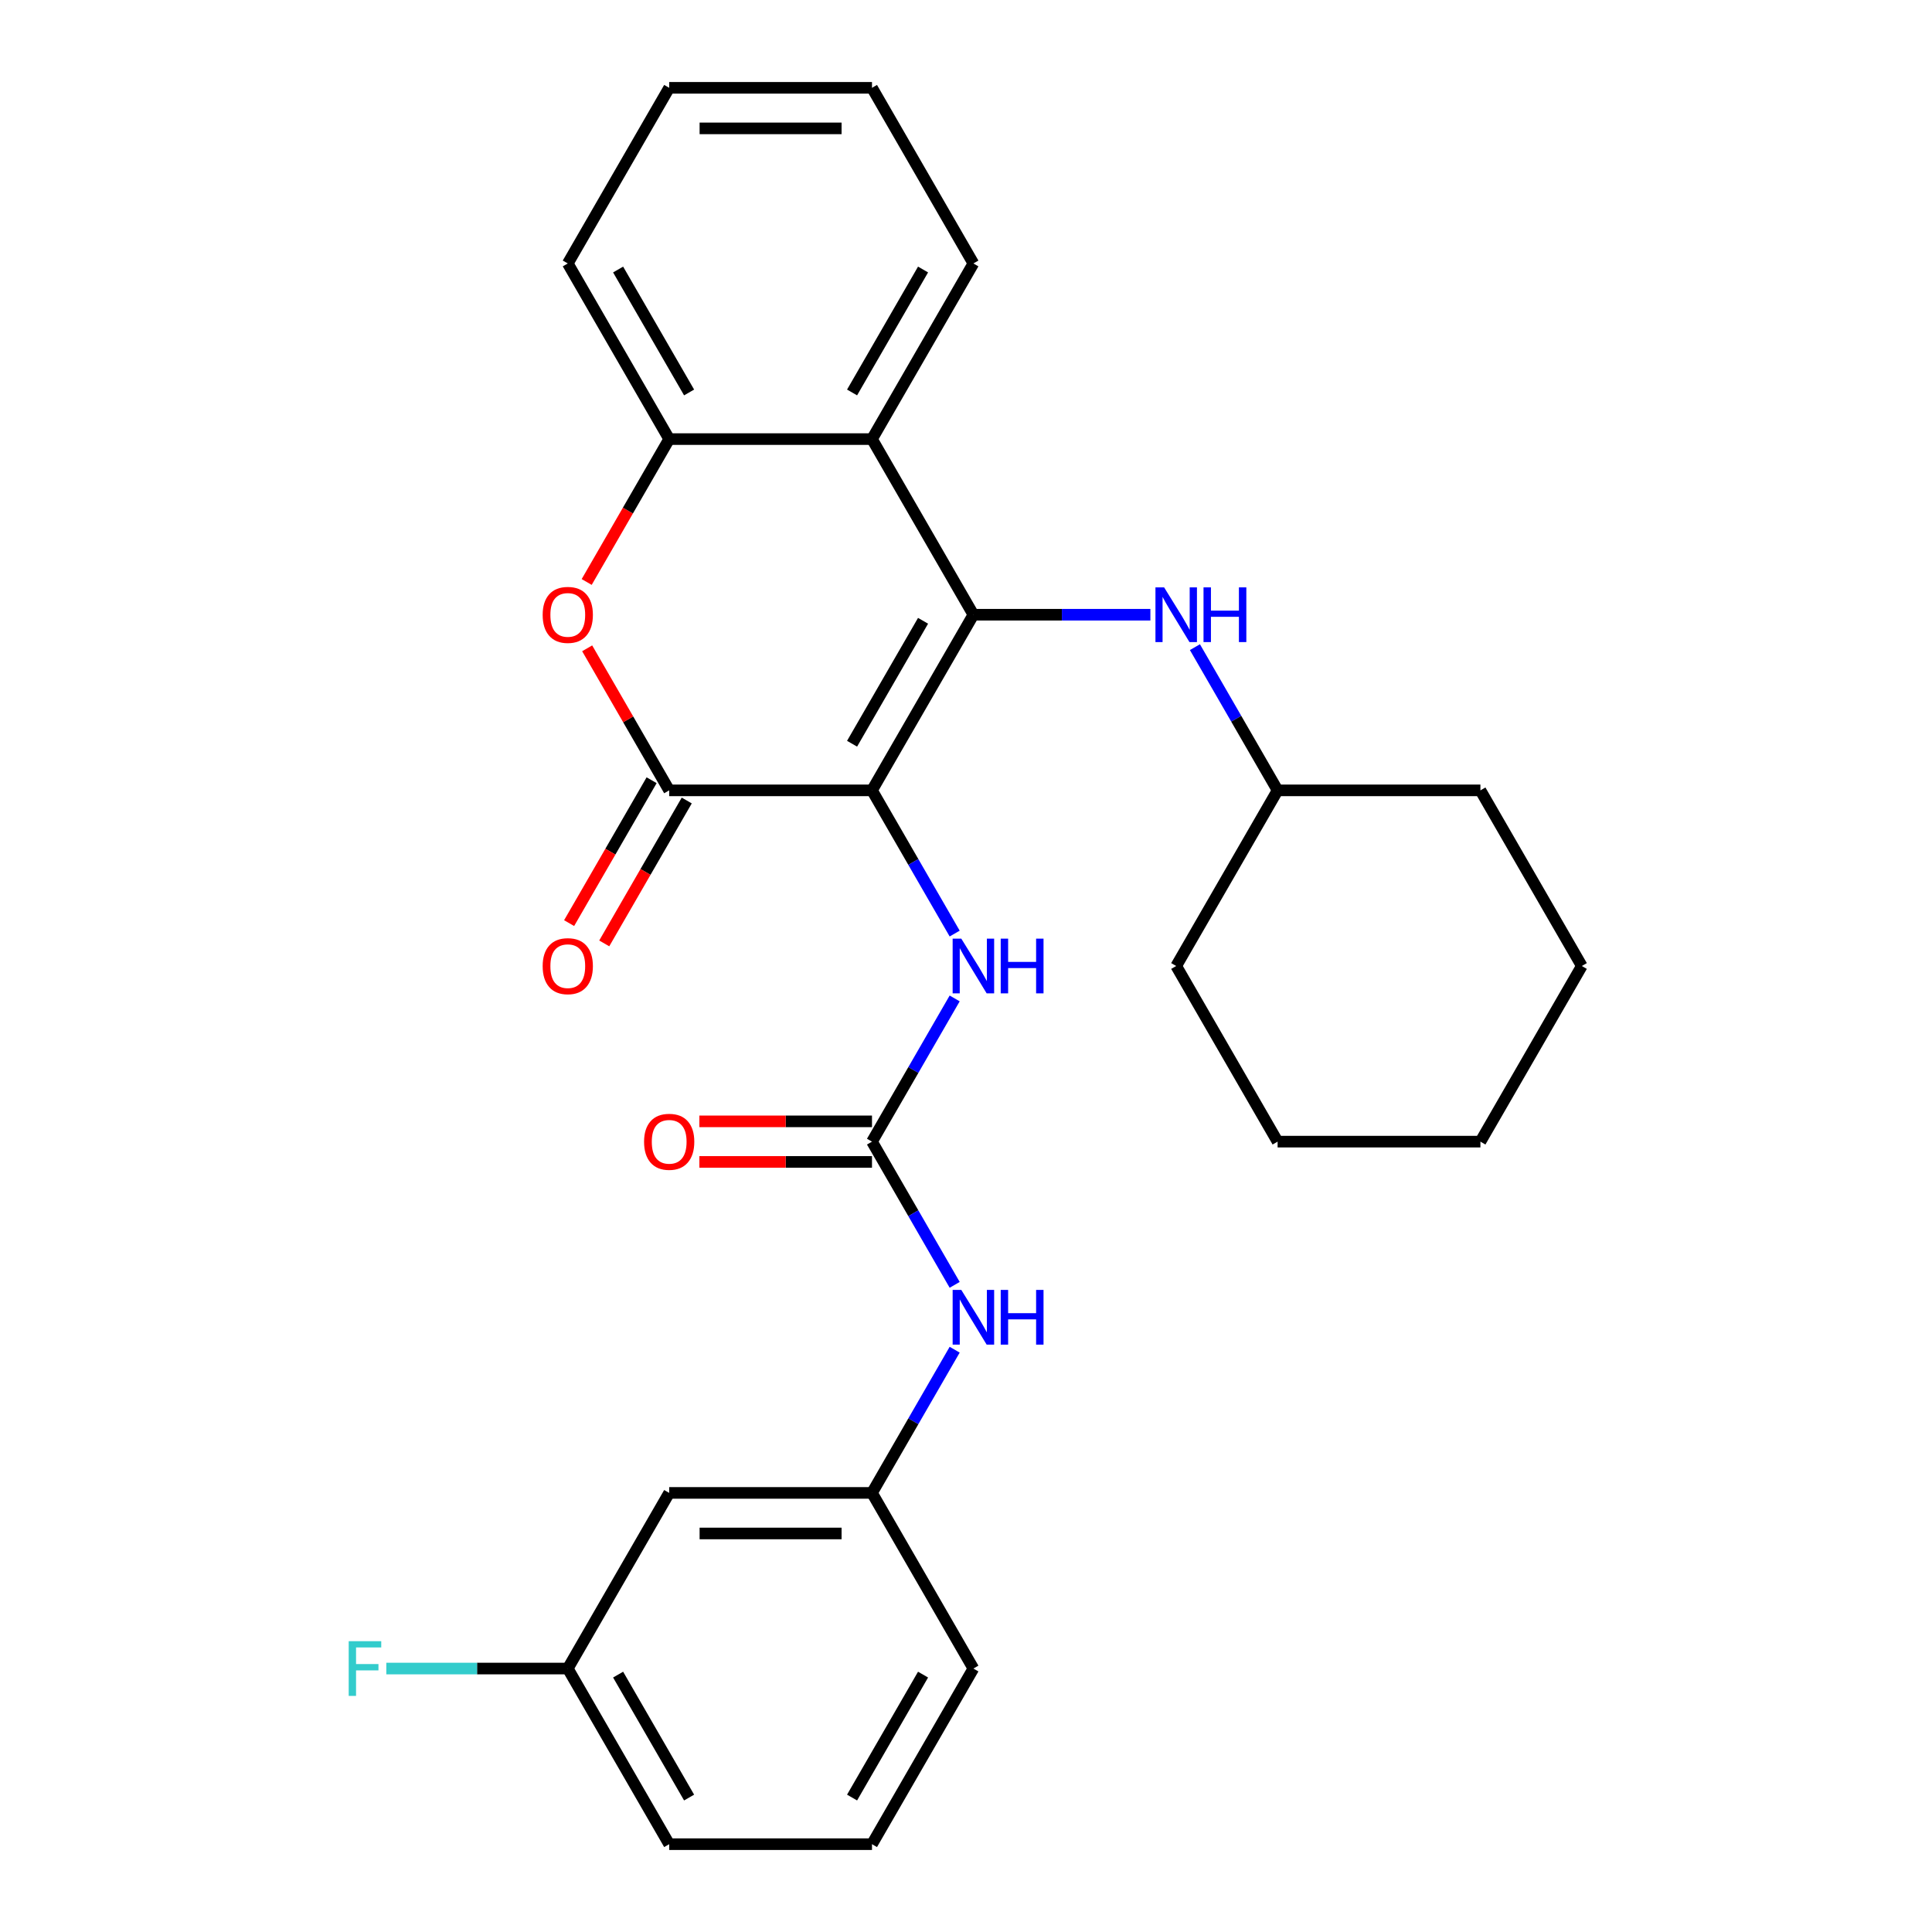 <?xml version='1.0' encoding='iso-8859-1'?>
<svg version='1.1' baseProfile='full'
              xmlns='http://www.w3.org/2000/svg'
                      xmlns:rdkit='http://www.rdkit.org/xml'
                      xmlns:xlink='http://www.w3.org/1999/xlink'
                  xml:space='preserve'
width='1000px' height='1000px' viewBox='0 0 1000 1000'>
<!-- END OF HEADER -->
<rect style='opacity:1.0;fill:#FFFFFF;stroke:none' width='1000' height='1000' x='0' y='0'> </rect>
<path class='bond-0' d='M 451.341,409.091 L 503.827,318.182' style='fill:none;fill-rule:evenodd;stroke:#000000;stroke-width:6px;stroke-linecap:butt;stroke-linejoin:miter;stroke-opacity:1' />
<path class='bond-0' d='M 441.032,384.957 L 477.772,321.321' style='fill:none;fill-rule:evenodd;stroke:#000000;stroke-width:6px;stroke-linecap:butt;stroke-linejoin:miter;stroke-opacity:1' />
<path class='bond-1' d='M 451.341,409.091 L 346.368,409.091' style='fill:none;fill-rule:evenodd;stroke:#000000;stroke-width:6px;stroke-linecap:butt;stroke-linejoin:miter;stroke-opacity:1' />
<path class='bond-4' d='M 451.341,409.091 L 472.739,446.153' style='fill:none;fill-rule:evenodd;stroke:#000000;stroke-width:6px;stroke-linecap:butt;stroke-linejoin:miter;stroke-opacity:1' />
<path class='bond-4' d='M 472.739,446.153 L 494.137,483.216' style='fill:none;fill-rule:evenodd;stroke:#0000FF;stroke-width:6px;stroke-linecap:butt;stroke-linejoin:miter;stroke-opacity:1' />
<path class='bond-2' d='M 503.827,318.182 L 451.341,227.273' style='fill:none;fill-rule:evenodd;stroke:#000000;stroke-width:6px;stroke-linecap:butt;stroke-linejoin:miter;stroke-opacity:1' />
<path class='bond-7' d='M 503.827,318.182 L 549.632,318.182' style='fill:none;fill-rule:evenodd;stroke:#000000;stroke-width:6px;stroke-linecap:butt;stroke-linejoin:miter;stroke-opacity:1' />
<path class='bond-7' d='M 549.632,318.182 L 595.436,318.182' style='fill:none;fill-rule:evenodd;stroke:#0000FF;stroke-width:6px;stroke-linecap:butt;stroke-linejoin:miter;stroke-opacity:1' />
<path class='bond-3' d='M 346.368,409.091 L 325.143,372.329' style='fill:none;fill-rule:evenodd;stroke:#000000;stroke-width:6px;stroke-linecap:butt;stroke-linejoin:miter;stroke-opacity:1' />
<path class='bond-3' d='M 325.143,372.329 L 303.919,335.566' style='fill:none;fill-rule:evenodd;stroke:#FF0000;stroke-width:6px;stroke-linecap:butt;stroke-linejoin:miter;stroke-opacity:1' />
<path class='bond-9' d='M 337.277,403.842 L 315.925,440.825' style='fill:none;fill-rule:evenodd;stroke:#000000;stroke-width:6px;stroke-linecap:butt;stroke-linejoin:miter;stroke-opacity:1' />
<path class='bond-9' d='M 315.925,440.825 L 294.574,477.807' style='fill:none;fill-rule:evenodd;stroke:#FF0000;stroke-width:6px;stroke-linecap:butt;stroke-linejoin:miter;stroke-opacity:1' />
<path class='bond-9' d='M 355.459,414.34 L 334.107,451.322' style='fill:none;fill-rule:evenodd;stroke:#000000;stroke-width:6px;stroke-linecap:butt;stroke-linejoin:miter;stroke-opacity:1' />
<path class='bond-9' d='M 334.107,451.322 L 312.755,488.304' style='fill:none;fill-rule:evenodd;stroke:#FF0000;stroke-width:6px;stroke-linecap:butt;stroke-linejoin:miter;stroke-opacity:1' />
<path class='bond-16' d='M 451.341,227.273 L 503.827,136.364' style='fill:none;fill-rule:evenodd;stroke:#000000;stroke-width:6px;stroke-linecap:butt;stroke-linejoin:miter;stroke-opacity:1' />
<path class='bond-16' d='M 441.032,203.139 L 477.772,139.503' style='fill:none;fill-rule:evenodd;stroke:#000000;stroke-width:6px;stroke-linecap:butt;stroke-linejoin:miter;stroke-opacity:1' />
<path class='bond-28' d='M 451.341,227.273 L 346.368,227.273' style='fill:none;fill-rule:evenodd;stroke:#000000;stroke-width:6px;stroke-linecap:butt;stroke-linejoin:miter;stroke-opacity:1' />
<path class='bond-6' d='M 303.665,301.237 L 325.016,264.255' style='fill:none;fill-rule:evenodd;stroke:#FF0000;stroke-width:6px;stroke-linecap:butt;stroke-linejoin:miter;stroke-opacity:1' />
<path class='bond-6' d='M 325.016,264.255 L 346.368,227.273' style='fill:none;fill-rule:evenodd;stroke:#000000;stroke-width:6px;stroke-linecap:butt;stroke-linejoin:miter;stroke-opacity:1' />
<path class='bond-5' d='M 494.137,516.784 L 472.739,553.847' style='fill:none;fill-rule:evenodd;stroke:#0000FF;stroke-width:6px;stroke-linecap:butt;stroke-linejoin:miter;stroke-opacity:1' />
<path class='bond-5' d='M 472.739,553.847 L 451.341,590.909' style='fill:none;fill-rule:evenodd;stroke:#000000;stroke-width:6px;stroke-linecap:butt;stroke-linejoin:miter;stroke-opacity:1' />
<path class='bond-8' d='M 451.341,590.909 L 472.739,627.971' style='fill:none;fill-rule:evenodd;stroke:#000000;stroke-width:6px;stroke-linecap:butt;stroke-linejoin:miter;stroke-opacity:1' />
<path class='bond-8' d='M 472.739,627.971 L 494.137,665.034' style='fill:none;fill-rule:evenodd;stroke:#0000FF;stroke-width:6px;stroke-linecap:butt;stroke-linejoin:miter;stroke-opacity:1' />
<path class='bond-10' d='M 451.341,580.412 L 406.667,580.412' style='fill:none;fill-rule:evenodd;stroke:#000000;stroke-width:6px;stroke-linecap:butt;stroke-linejoin:miter;stroke-opacity:1' />
<path class='bond-10' d='M 406.667,580.412 L 361.992,580.412' style='fill:none;fill-rule:evenodd;stroke:#FF0000;stroke-width:6px;stroke-linecap:butt;stroke-linejoin:miter;stroke-opacity:1' />
<path class='bond-10' d='M 451.341,601.406 L 406.667,601.406' style='fill:none;fill-rule:evenodd;stroke:#000000;stroke-width:6px;stroke-linecap:butt;stroke-linejoin:miter;stroke-opacity:1' />
<path class='bond-10' d='M 406.667,601.406 L 361.992,601.406' style='fill:none;fill-rule:evenodd;stroke:#FF0000;stroke-width:6px;stroke-linecap:butt;stroke-linejoin:miter;stroke-opacity:1' />
<path class='bond-17' d='M 346.368,227.273 L 293.882,136.364' style='fill:none;fill-rule:evenodd;stroke:#000000;stroke-width:6px;stroke-linecap:butt;stroke-linejoin:miter;stroke-opacity:1' />
<path class='bond-17' d='M 356.677,203.139 L 319.936,139.503' style='fill:none;fill-rule:evenodd;stroke:#000000;stroke-width:6px;stroke-linecap:butt;stroke-linejoin:miter;stroke-opacity:1' />
<path class='bond-14' d='M 618.49,334.966 L 639.888,372.029' style='fill:none;fill-rule:evenodd;stroke:#0000FF;stroke-width:6px;stroke-linecap:butt;stroke-linejoin:miter;stroke-opacity:1' />
<path class='bond-14' d='M 639.888,372.029 L 661.286,409.091' style='fill:none;fill-rule:evenodd;stroke:#000000;stroke-width:6px;stroke-linecap:butt;stroke-linejoin:miter;stroke-opacity:1' />
<path class='bond-11' d='M 494.137,698.603 L 472.739,735.665' style='fill:none;fill-rule:evenodd;stroke:#0000FF;stroke-width:6px;stroke-linecap:butt;stroke-linejoin:miter;stroke-opacity:1' />
<path class='bond-11' d='M 472.739,735.665 L 451.341,772.727' style='fill:none;fill-rule:evenodd;stroke:#000000;stroke-width:6px;stroke-linecap:butt;stroke-linejoin:miter;stroke-opacity:1' />
<path class='bond-12' d='M 451.341,772.727 L 346.368,772.727' style='fill:none;fill-rule:evenodd;stroke:#000000;stroke-width:6px;stroke-linecap:butt;stroke-linejoin:miter;stroke-opacity:1' />
<path class='bond-12' d='M 435.595,793.722 L 362.114,793.722' style='fill:none;fill-rule:evenodd;stroke:#000000;stroke-width:6px;stroke-linecap:butt;stroke-linejoin:miter;stroke-opacity:1' />
<path class='bond-19' d='M 451.341,772.727 L 503.827,863.636' style='fill:none;fill-rule:evenodd;stroke:#000000;stroke-width:6px;stroke-linecap:butt;stroke-linejoin:miter;stroke-opacity:1' />
<path class='bond-13' d='M 346.368,772.727 L 293.882,863.636' style='fill:none;fill-rule:evenodd;stroke:#000000;stroke-width:6px;stroke-linecap:butt;stroke-linejoin:miter;stroke-opacity:1' />
<path class='bond-15' d='M 293.882,863.636 L 246.917,863.636' style='fill:none;fill-rule:evenodd;stroke:#000000;stroke-width:6px;stroke-linecap:butt;stroke-linejoin:miter;stroke-opacity:1' />
<path class='bond-15' d='M 246.917,863.636 L 199.953,863.636' style='fill:none;fill-rule:evenodd;stroke:#33CCCC;stroke-width:6px;stroke-linecap:butt;stroke-linejoin:miter;stroke-opacity:1' />
<path class='bond-31' d='M 293.882,863.636 L 346.368,954.545' style='fill:none;fill-rule:evenodd;stroke:#000000;stroke-width:6px;stroke-linecap:butt;stroke-linejoin:miter;stroke-opacity:1' />
<path class='bond-31' d='M 319.936,866.775 L 356.677,930.412' style='fill:none;fill-rule:evenodd;stroke:#000000;stroke-width:6px;stroke-linecap:butt;stroke-linejoin:miter;stroke-opacity:1' />
<path class='bond-21' d='M 661.286,409.091 L 608.8,500' style='fill:none;fill-rule:evenodd;stroke:#000000;stroke-width:6px;stroke-linecap:butt;stroke-linejoin:miter;stroke-opacity:1' />
<path class='bond-22' d='M 661.286,409.091 L 766.259,409.091' style='fill:none;fill-rule:evenodd;stroke:#000000;stroke-width:6px;stroke-linecap:butt;stroke-linejoin:miter;stroke-opacity:1' />
<path class='bond-23' d='M 503.827,136.364 L 451.341,45.455' style='fill:none;fill-rule:evenodd;stroke:#000000;stroke-width:6px;stroke-linecap:butt;stroke-linejoin:miter;stroke-opacity:1' />
<path class='bond-24' d='M 293.882,136.364 L 346.368,45.455' style='fill:none;fill-rule:evenodd;stroke:#000000;stroke-width:6px;stroke-linecap:butt;stroke-linejoin:miter;stroke-opacity:1' />
<path class='bond-18' d='M 451.341,954.545 L 503.827,863.636' style='fill:none;fill-rule:evenodd;stroke:#000000;stroke-width:6px;stroke-linecap:butt;stroke-linejoin:miter;stroke-opacity:1' />
<path class='bond-18' d='M 441.032,930.412 L 477.772,866.775' style='fill:none;fill-rule:evenodd;stroke:#000000;stroke-width:6px;stroke-linecap:butt;stroke-linejoin:miter;stroke-opacity:1' />
<path class='bond-20' d='M 451.341,954.545 L 346.368,954.545' style='fill:none;fill-rule:evenodd;stroke:#000000;stroke-width:6px;stroke-linecap:butt;stroke-linejoin:miter;stroke-opacity:1' />
<path class='bond-26' d='M 608.8,500 L 661.286,590.909' style='fill:none;fill-rule:evenodd;stroke:#000000;stroke-width:6px;stroke-linecap:butt;stroke-linejoin:miter;stroke-opacity:1' />
<path class='bond-25' d='M 766.259,409.091 L 818.746,500' style='fill:none;fill-rule:evenodd;stroke:#000000;stroke-width:6px;stroke-linecap:butt;stroke-linejoin:miter;stroke-opacity:1' />
<path class='bond-29' d='M 451.341,45.455 L 346.368,45.455' style='fill:none;fill-rule:evenodd;stroke:#000000;stroke-width:6px;stroke-linecap:butt;stroke-linejoin:miter;stroke-opacity:1' />
<path class='bond-29' d='M 435.595,66.449 L 362.114,66.449' style='fill:none;fill-rule:evenodd;stroke:#000000;stroke-width:6px;stroke-linecap:butt;stroke-linejoin:miter;stroke-opacity:1' />
<path class='bond-27' d='M 818.746,500 L 766.259,590.909' style='fill:none;fill-rule:evenodd;stroke:#000000;stroke-width:6px;stroke-linecap:butt;stroke-linejoin:miter;stroke-opacity:1' />
<path class='bond-30' d='M 661.286,590.909 L 766.259,590.909' style='fill:none;fill-rule:evenodd;stroke:#000000;stroke-width:6px;stroke-linecap:butt;stroke-linejoin:miter;stroke-opacity:1' />
<path  class='atom-4' d='M 280.882 318.262
Q 280.882 311.462, 284.242 307.662
Q 287.602 303.862, 293.882 303.862
Q 300.162 303.862, 303.522 307.662
Q 306.882 311.462, 306.882 318.262
Q 306.882 325.142, 303.482 329.062
Q 300.082 332.942, 293.882 332.942
Q 287.642 332.942, 284.242 329.062
Q 280.882 325.182, 280.882 318.262
M 293.882 329.742
Q 298.202 329.742, 300.522 326.862
Q 302.882 323.942, 302.882 318.262
Q 302.882 312.702, 300.522 309.902
Q 298.202 307.062, 293.882 307.062
Q 289.562 307.062, 287.202 309.862
Q 284.882 312.662, 284.882 318.262
Q 284.882 323.982, 287.202 326.862
Q 289.562 329.742, 293.882 329.742
' fill='#FF0000'/>
<path  class='atom-5' d='M 497.567 485.84
L 506.847 500.84
Q 507.767 502.32, 509.247 505
Q 510.727 507.68, 510.807 507.84
L 510.807 485.84
L 514.567 485.84
L 514.567 514.16
L 510.687 514.16
L 500.727 497.76
Q 499.567 495.84, 498.327 493.64
Q 497.127 491.44, 496.767 490.76
L 496.767 514.16
L 493.087 514.16
L 493.087 485.84
L 497.567 485.84
' fill='#0000FF'/>
<path  class='atom-5' d='M 517.967 485.84
L 521.807 485.84
L 521.807 497.88
L 536.287 497.88
L 536.287 485.84
L 540.127 485.84
L 540.127 514.16
L 536.287 514.16
L 536.287 501.08
L 521.807 501.08
L 521.807 514.16
L 517.967 514.16
L 517.967 485.84
' fill='#0000FF'/>
<path  class='atom-8' d='M 602.54 304.022
L 611.82 319.022
Q 612.74 320.502, 614.22 323.182
Q 615.7 325.862, 615.78 326.022
L 615.78 304.022
L 619.54 304.022
L 619.54 332.342
L 615.66 332.342
L 605.7 315.942
Q 604.54 314.022, 603.3 311.822
Q 602.1 309.622, 601.74 308.942
L 601.74 332.342
L 598.06 332.342
L 598.06 304.022
L 602.54 304.022
' fill='#0000FF'/>
<path  class='atom-8' d='M 622.94 304.022
L 626.78 304.022
L 626.78 316.062
L 641.26 316.062
L 641.26 304.022
L 645.1 304.022
L 645.1 332.342
L 641.26 332.342
L 641.26 319.262
L 626.78 319.262
L 626.78 332.342
L 622.94 332.342
L 622.94 304.022
' fill='#0000FF'/>
<path  class='atom-9' d='M 497.567 667.658
L 506.847 682.658
Q 507.767 684.138, 509.247 686.818
Q 510.727 689.498, 510.807 689.658
L 510.807 667.658
L 514.567 667.658
L 514.567 695.978
L 510.687 695.978
L 500.727 679.578
Q 499.567 677.658, 498.327 675.458
Q 497.127 673.258, 496.767 672.578
L 496.767 695.978
L 493.087 695.978
L 493.087 667.658
L 497.567 667.658
' fill='#0000FF'/>
<path  class='atom-9' d='M 517.967 667.658
L 521.807 667.658
L 521.807 679.698
L 536.287 679.698
L 536.287 667.658
L 540.127 667.658
L 540.127 695.978
L 536.287 695.978
L 536.287 682.898
L 521.807 682.898
L 521.807 695.978
L 517.967 695.978
L 517.967 667.658
' fill='#0000FF'/>
<path  class='atom-10' d='M 280.882 500.08
Q 280.882 493.28, 284.242 489.48
Q 287.602 485.68, 293.882 485.68
Q 300.162 485.68, 303.522 489.48
Q 306.882 493.28, 306.882 500.08
Q 306.882 506.96, 303.482 510.88
Q 300.082 514.76, 293.882 514.76
Q 287.642 514.76, 284.242 510.88
Q 280.882 507, 280.882 500.08
M 293.882 511.56
Q 298.202 511.56, 300.522 508.68
Q 302.882 505.76, 302.882 500.08
Q 302.882 494.52, 300.522 491.72
Q 298.202 488.88, 293.882 488.88
Q 289.562 488.88, 287.202 491.68
Q 284.882 494.48, 284.882 500.08
Q 284.882 505.8, 287.202 508.68
Q 289.562 511.56, 293.882 511.56
' fill='#FF0000'/>
<path  class='atom-11' d='M 333.368 590.989
Q 333.368 584.189, 336.728 580.389
Q 340.088 576.589, 346.368 576.589
Q 352.648 576.589, 356.008 580.389
Q 359.368 584.189, 359.368 590.989
Q 359.368 597.869, 355.968 601.789
Q 352.568 605.669, 346.368 605.669
Q 340.128 605.669, 336.728 601.789
Q 333.368 597.909, 333.368 590.989
M 346.368 602.469
Q 350.688 602.469, 353.008 599.589
Q 355.368 596.669, 355.368 590.989
Q 355.368 585.429, 353.008 582.629
Q 350.688 579.789, 346.368 579.789
Q 342.048 579.789, 339.688 582.589
Q 337.368 585.389, 337.368 590.989
Q 337.368 596.709, 339.688 599.589
Q 342.048 602.469, 346.368 602.469
' fill='#FF0000'/>
<path  class='atom-16' d='M 180.489 849.476
L 197.329 849.476
L 197.329 852.716
L 184.289 852.716
L 184.289 861.316
L 195.889 861.316
L 195.889 864.596
L 184.289 864.596
L 184.289 877.796
L 180.489 877.796
L 180.489 849.476
' fill='#33CCCC'/>
</svg>
